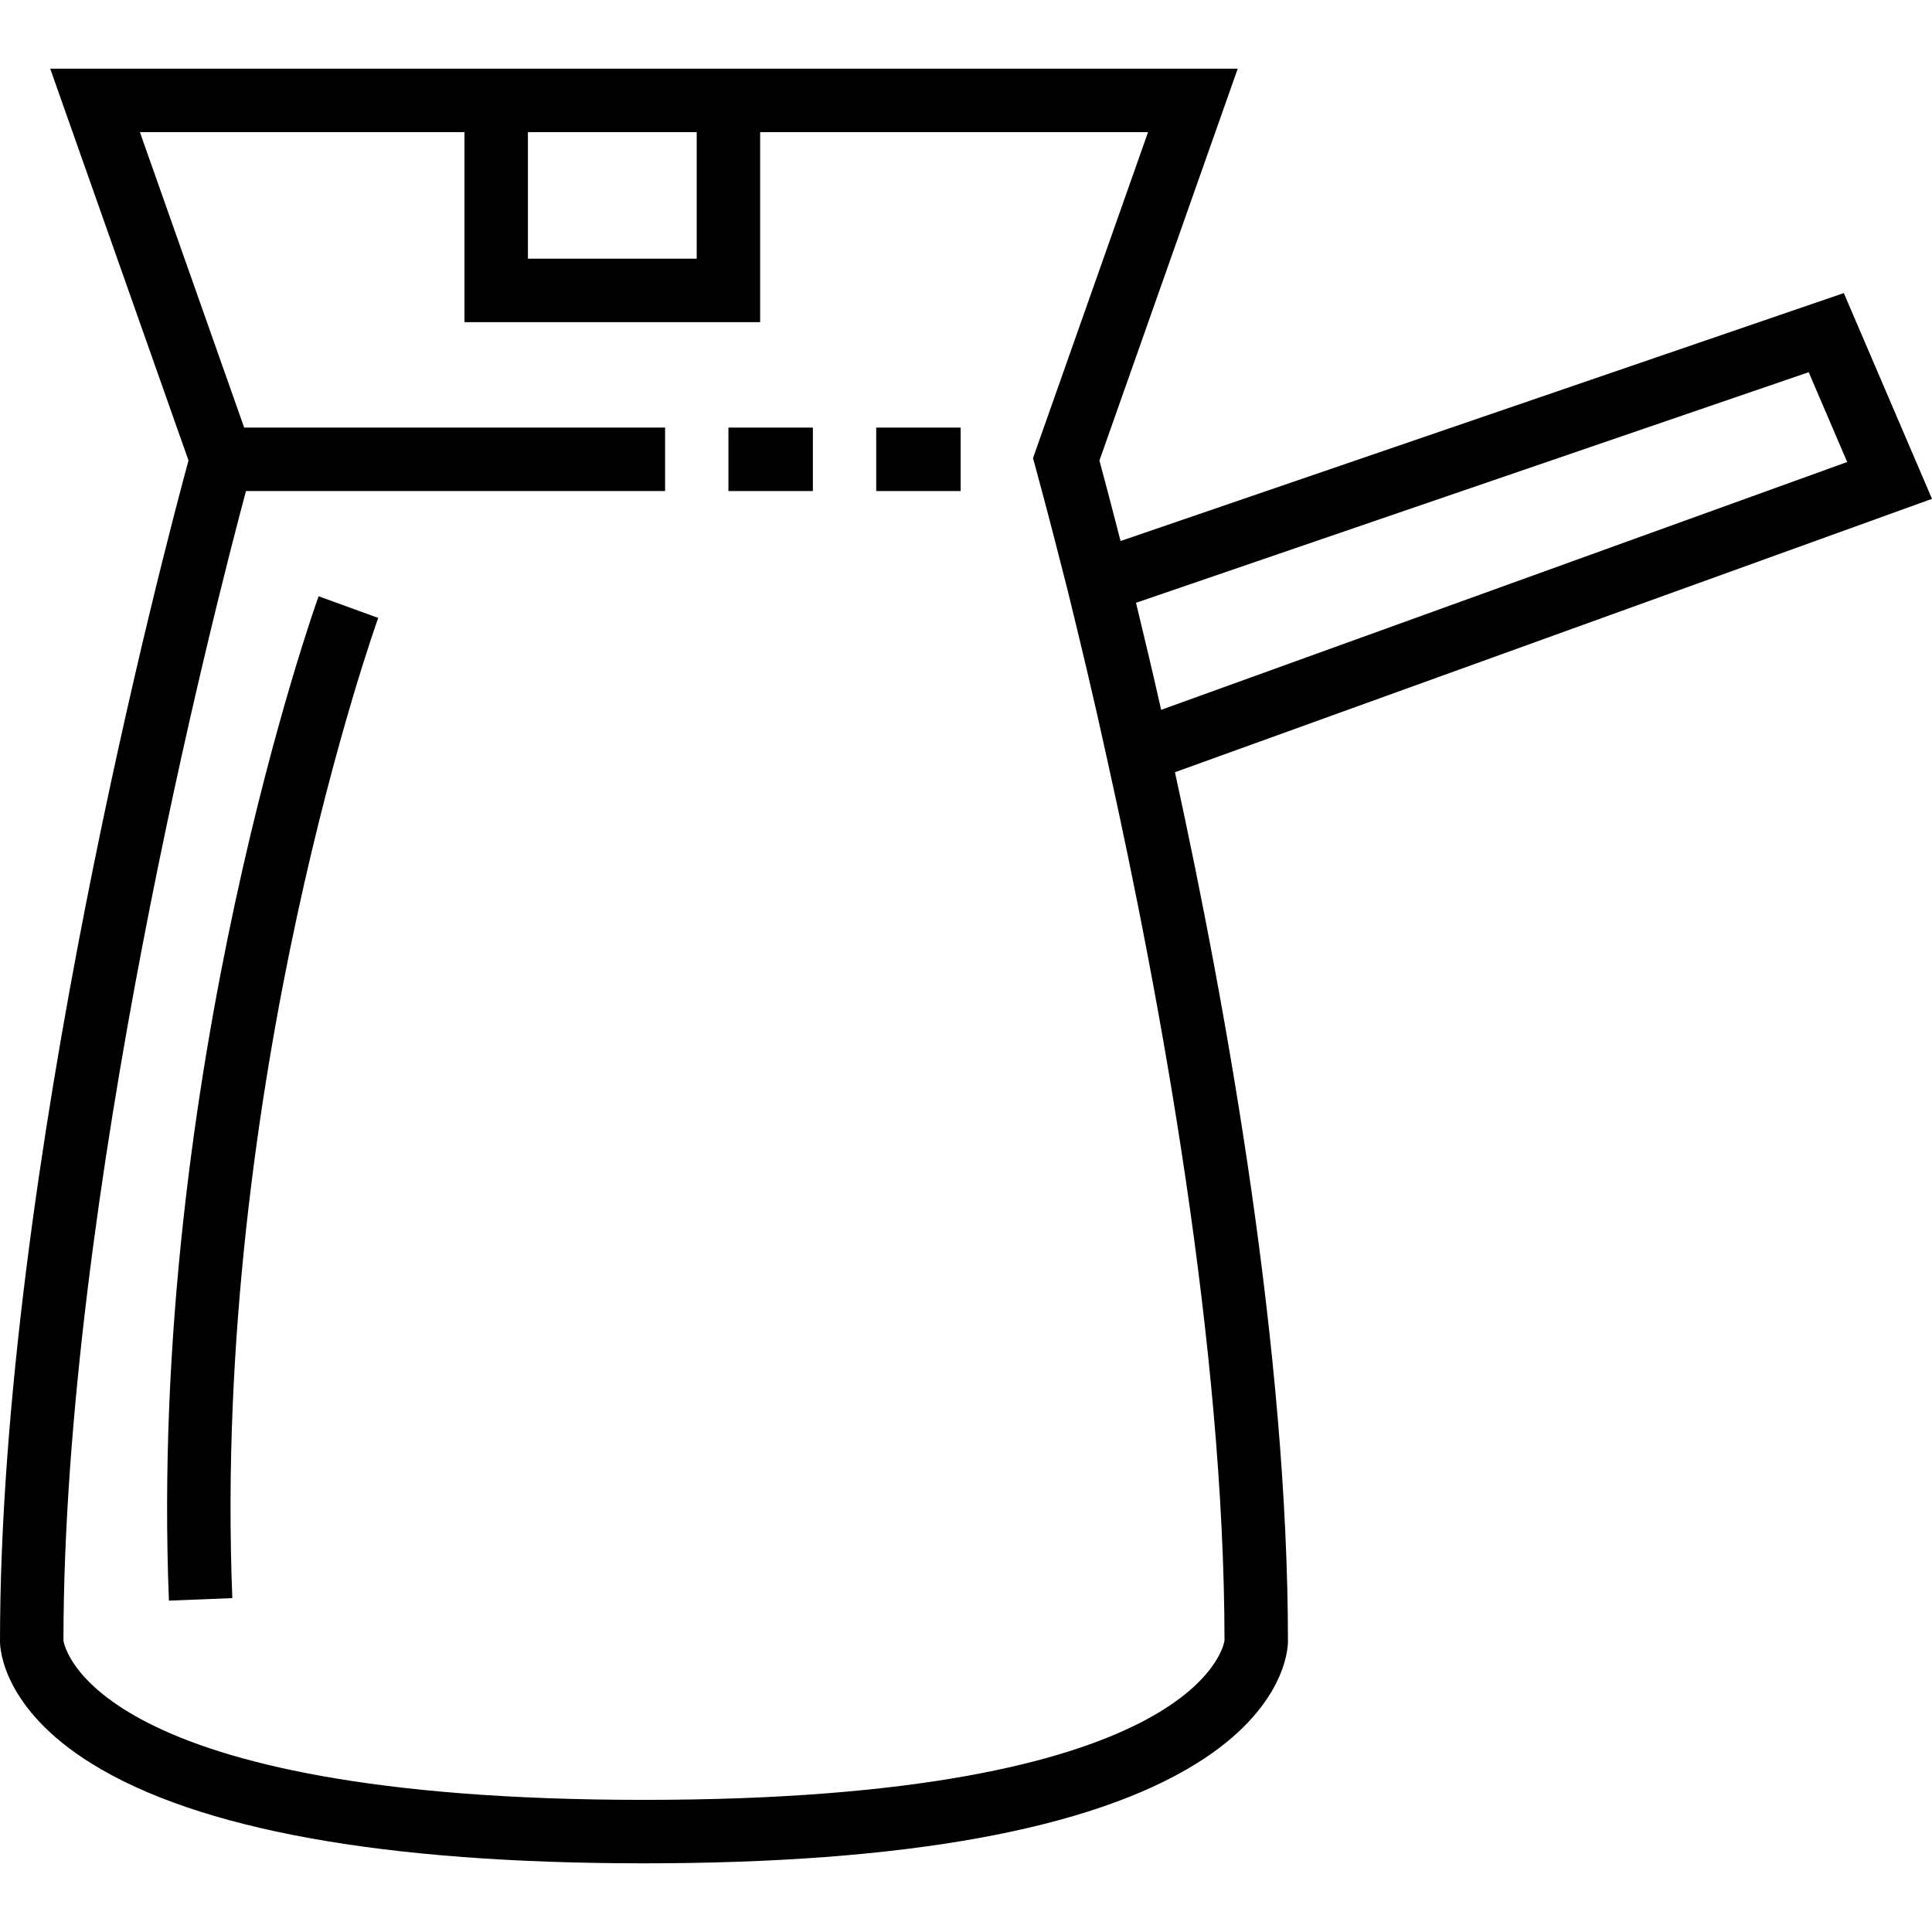 <?xml version="1.0" encoding="iso-8859-1"?>
<!-- Generator: Adobe Illustrator 19.0.0, SVG Export Plug-In . SVG Version: 6.00 Build 0)  -->
<svg version="1.1" id="Layer_1" xmlns="http://www.w3.org/2000/svg" xmlns:xlink="http://www.w3.org/1999/xlink" x="0px" y="0px"
	 viewBox="0 0 512 512" style="enable-background:new 0 0 512 512;" xml:space="preserve">
<g>
	<g>
		<path d="M512,132.196l-23.367-54.526l-191.672,65.706c-2.639-10.276-4.617-17.685-5.601-21.327L328.011,18.2H13.309
			l36.647,103.833C43.801,144.637,0,309.927,0,435.039c0,1.767,0.68,17.687,24.255,32.32C52.522,484.903,101.78,493.8,170.66,493.8
			s118.138-8.897,146.405-26.441c23.574-14.633,24.255-30.554,24.255-32.32c0-76.42-15.922-166.175-29.945-230.394L512,132.196z
			 M479.324,98.636l10.201,23.802l-181.807,65.675c-2.28-10.115-4.515-19.516-6.665-28.366L479.324,98.636z M184.634,35.015v33.541
			h-44.73c0,0,0-33.541,0-33.541H184.634z M16.814,435.039c0-0.065,0-0.135,0-0.198C16.82,434.971,16.814,435.039,16.814,435.039z
			 M324.507,435.039c0,0-0.006-0.068,0-0.198C324.507,434.907,324.507,434.972,324.507,435.039z M324.506,434.77
			c-0.304,2.015-8.434,42.216-153.845,42.216c-145.413,0-153.543-40.201-153.847-42.217c0.059-117.7,39.686-272.192,48.373-304.64
			h111.068v-16.814H64.71L37.074,35.015h86.014V85.37h78.359V35.015h102.799l-30.492,86.396l0.699,2.542
			c0.034,0.121,3.398,12.363,8.445,32.336c3.297,13.431,6.847,28.151,10.478,44.807C307.56,264.818,324.466,357.051,324.506,434.77z
			"/>
	</g>
</g>
<g>
	<g>
		<path d="M100.232,163.757l-15.802-5.745c-0.453,1.246-45.259,126.264-39.664,266.173l16.801-0.671
			C56.107,287.021,99.79,164.974,100.232,163.757z"/>
	</g>
</g>
<g>
	<g>
		<rect x="193.039" y="113.317" width="22.38" height="16.814"/>
	</g>
</g>
<g>
	<g>
		<rect x="232.204" y="113.317" width="22.38" height="16.814"/>
	</g>
</g>
<g>
</g>
<g>
</g>
<g>
</g>
<g>
</g>
<g>
</g>
<g>
</g>
<g>
</g>
<g>
</g>
<g>
</g>
<g>
</g>
<g>
</g>
<g>
</g>
<g>
</g>
<g>
</g>
<g>
</g>
</svg>
